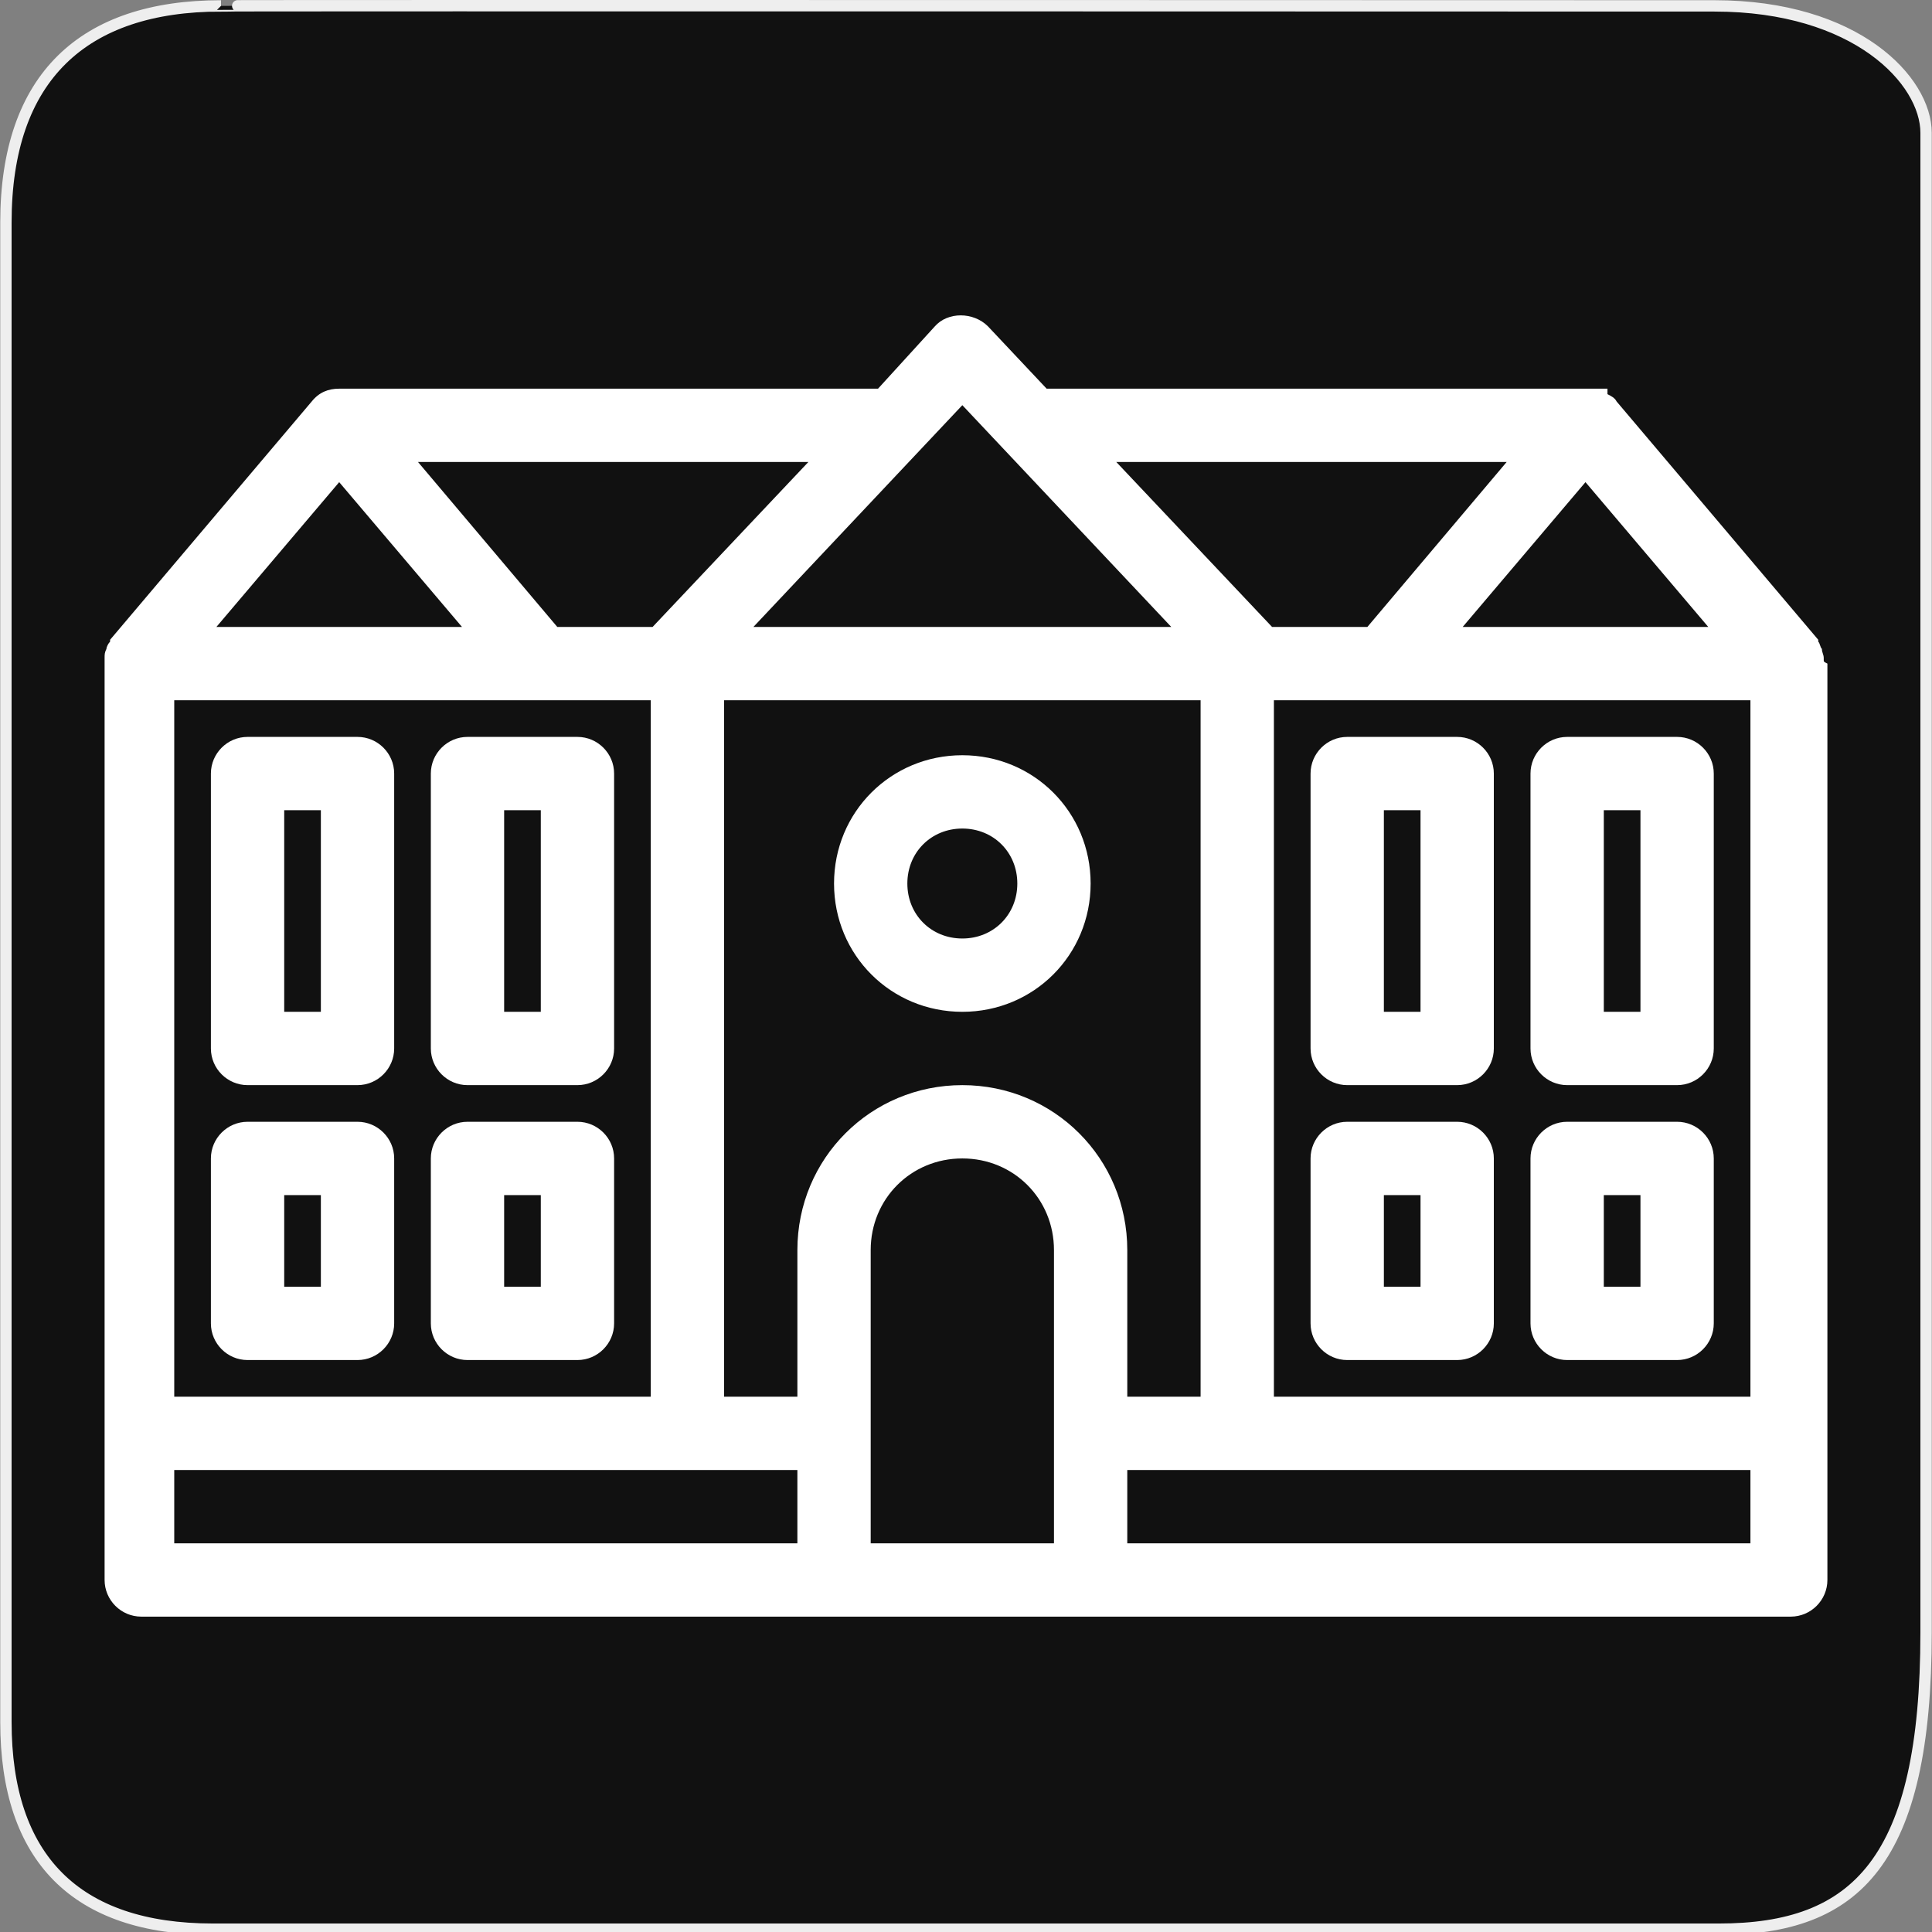 <?xml version="1.0" encoding="utf-8"?>
<!-- Generator: Adobe Illustrator 17.0.0, SVG Export Plug-In . SVG Version: 6.00 Build 0)  -->
<!DOCTYPE svg PUBLIC "-//W3C//DTD SVG 1.1//EN" "http://www.w3.org/Graphics/SVG/1.1/DTD/svg11.dtd">
<svg version="1.1"
	 id="svg2" xmlns:rdf="http://www.w3.org/1999/02/22-rdf-syntax-ns#" xmlns:inkscape="http://www.inkscape.org/namespaces/inkscape" xmlns:dc="http://purl.org/dc/elements/1.1/" xmlns:sodipodi="http://sodipodi.sourceforge.net/DTD/sodipodi-0.dtd" xmlns:cc="http://creativecommons.org/ns#" xmlns:svg="http://www.w3.org/2000/svg" sodipodi:version="0.32" sodipodi:docname="toilets_disabled.svg" inkscape:output_extension="org.inkscape.output.svg.inkscape" inkscape:version="0.46" sodipodi:docbase="s:\Data\FacilityIcons"
	 xmlns="http://www.w3.org/2000/svg" xmlns:xlink="http://www.w3.org/1999/xlink" x="0px" y="0px" width="580px" height="580px"
	 viewBox="0 0 580 580" enable-background="new 0 0 580 580" xml:space="preserve">
<rect x="0" y="0" width="580" height="580" fill="#808080" stroke="none"/>
<sodipodi:namedview  borderopacity="1.0" objecttolerance="10.0" bordercolor="#666666" pagecolor="#ffffff" id="base" inkscape:cy="281.19503" showgrid="false" gridtolerance="10.0" guidetolerance="10.0" inkscape:zoom="0.92167712" inkscape:cx="313.12267" inkscape:current-layer="svg2" inkscape:window-y="25" inkscape:window-x="91" inkscape:pageshadow="2" inkscape:pageopacity="0.0" inkscape:window-height="947" inkscape:window-width="1048">
	</sodipodi:namedview>
<defs>
	
	
		<inkscape:perspective  id="perspective2441" inkscape:vp_x="0 : 290 : 1" sodipodi:type="inkscape:persp3d" inkscape:vp_y="0 : 1000 : 0" inkscape:vp_z="580 : 290 : 1" inkscape:persp3d-origin="290 : 193.33333 : 1">
		</inkscape:perspective>
	
		<inkscape:perspective  id="perspective3452" inkscape:vp_x="0 : 30 : 1" sodipodi:type="inkscape:persp3d" inkscape:vp_y="0 : 1000 : 0" inkscape:vp_z="60 : 30 : 1" inkscape:persp3d-origin="30 : 20 : 1">
		</inkscape:perspective>
	
		<inkscape:perspective  id="perspective4471" inkscape:vp_x="0 : 526.18109 : 1" sodipodi:type="inkscape:persp3d" inkscape:vp_y="0 : 1000 : 0" inkscape:vp_z="744.09448 : 526.18109 : 1" inkscape:persp3d-origin="372.04724 : 350.78739 : 1">
		</inkscape:perspective>
	
		<inkscape:perspective  id="perspective4668" inkscape:vp_x="0 : 6 : 1" sodipodi:type="inkscape:persp3d" inkscape:vp_y="0 : 1000 : 0" inkscape:vp_z="12 : 6 : 1" inkscape:persp3d-origin="6 : 4 : 1">
		</inkscape:perspective>
	
		<inkscape:perspective  id="perspective2541" inkscape:vp_x="0 : 240 : 1" sodipodi:type="inkscape:persp3d" inkscape:vp_y="0 : 1000 : 0" inkscape:vp_z="480 : 240 : 1" inkscape:persp3d-origin="240 : 160 : 1">
		</inkscape:perspective>
	
		<inkscape:perspective  id="perspective6954" inkscape:vp_x="0 : 290 : 1" sodipodi:type="inkscape:persp3d" inkscape:vp_y="0 : 1000 : 0" inkscape:vp_z="580 : 290 : 1" inkscape:persp3d-origin="290 : 193.33333 : 1">
		</inkscape:perspective>
	
		<inkscape:perspective  id="perspective6807" inkscape:vp_x="0 : 29.116032 : 1" sodipodi:type="inkscape:persp3d" inkscape:vp_y="0 : 1000 : 0" inkscape:vp_z="58.232063 : 29.116032 : 1" inkscape:persp3d-origin="29.116032 : 19.410688 : 1">
		</inkscape:perspective>
	
		<inkscape:perspective  id="perspective12" inkscape:vp_x="0 : 290 : 1" sodipodi:type="inkscape:persp3d" inkscape:vp_y="0 : 1000 : 0" inkscape:vp_z="580 : 290 : 1" inkscape:persp3d-origin="290 : 193.33333 : 1">
		</inkscape:perspective>
</defs>
<g id="g1327">
	<path id="path1329" fill="#111111" stroke="#EEEEEE" stroke-width="3.408" d="M66.348,1.768c-41.335,0-64.571,21.371-64.571,65.036
		v450.123c0,40.844,20.895,62.229,62.192,62.229h452.024c41.307,0,62.229-20.315,62.229-89.136V39.897
		c0-15.694-20.922-38.129-63.521-38.129C514.698,1.768,66.206,1.625,66.348,1.768z"/>
</g>
<g>
	<path fill="#FFFFFF" d="M547.498,198.115v-0.55c0-1.1-0.55-1.651-0.55-2.751l0,0c-0.55-0.55-0.55-1.651-1.1-2.201c0,0,0,0,0-0.55
		l-60.523-71.527c-0.55-1.1-1.651-1.651-2.751-2.201v-1.651H314.209l-17.607-18.707c-4.402-4.402-12.105-4.402-15.956,0
		l-17.056,18.707H101.828l0,0c-3.301,0-6.052,1.1-8.253,3.851l-60.523,71.527c0,0,0,0,0,0.55c-0.55,0.55-1.1,1.651-1.1,2.201l0,0
		c-0.55,1.1-0.55,1.651-0.55,2.751v0.55c0,0.55,0,0.55,0,1.1V474.32c0,6.052,4.952,11.004,11.004,11.004h209.08h77.029h209.08
		c6.052,0,11.004-4.952,11.004-11.004V199.215C547.498,198.665,547.498,198.665,547.498,198.115z M512.835,188.211h-73.728
		l36.864-43.467L512.835,188.211z M452.312,138.692l-41.816,49.519h-28.611l-46.768-49.519H452.312z M288.9,121.636l62.724,66.575
		H226.176L288.9,121.636z M242.682,138.692l-46.768,49.519h-28.611l-41.816-49.519H242.682z M101.828,144.745l36.864,43.467H64.964
		L101.828,144.745z M52.309,210.22h110.042h33.013v209.08H52.309V210.22z M239.381,463.316H52.309v-22.008h187.071V463.316z
		 M316.41,463.316h-55.021v-88.034c0-15.406,12.105-27.51,27.51-27.51c15.406,0,27.51,12.105,27.51,27.51V463.316z M288.9,325.764
		c-27.51,0-49.519,22.008-49.519,49.519v44.017h-22.008V210.22h143.054v209.08h-22.008v-44.017
		C338.418,347.772,316.41,325.764,288.9,325.764z M525.49,463.316H338.418v-22.008H525.49V463.316z M525.49,419.299H382.435V210.22
		h33.013H525.49V419.299z"/>
	<path fill="#FFFFFF" d="M288.9,226.726c-21.458,0-38.515,17.056-38.515,38.515s17.057,38.515,38.515,38.515
		c21.458,0,38.515-17.056,38.515-38.515S310.358,226.726,288.9,226.726z M288.9,281.747c-9.354,0-16.506-7.153-16.506-16.506
		s7.153-16.506,16.506-16.506c9.354,0,16.506,7.153,16.506,16.506S298.253,281.747,288.9,281.747z"/>
	<path fill="#FFFFFF" d="M448.46,232.228c0-6.052-4.952-11.004-11.004-11.004h-33.013c-6.052,0-11.004,4.952-11.004,11.004v82.531
		c0,6.052,4.952,11.004,11.004,11.004h33.013c6.052,0,11.004-4.952,11.004-11.004V232.228z M415.448,243.232h11.004v60.523h-11.004
		V243.232z"/>
	<path fill="#FFFFFF" d="M514.486,232.228c0-6.052-4.952-11.004-11.004-11.004h-33.013c-6.052,0-11.004,4.952-11.004,11.004v82.531
		c0,6.052,4.952,11.004,11.004,11.004h33.013c6.052,0,11.004-4.952,11.004-11.004V232.228z M481.473,243.232h11.004v60.523h-11.004
		V243.232z"/>
	<path fill="#FFFFFF" d="M448.46,347.772c0-6.052-4.952-11.004-11.004-11.004h-33.013c-6.052,0-11.004,4.952-11.004,11.004v49.519
		c0,6.052,4.952,11.004,11.004,11.004h33.013c6.052,0,11.004-4.952,11.004-11.004V347.772z M426.452,386.287h-11.004v-27.51h11.004
		V386.287z"/>
	<path fill="#FFFFFF" d="M514.486,347.772c0-6.052-4.952-11.004-11.004-11.004h-33.013c-6.052,0-11.004,4.952-11.004,11.004v49.519
		c0,6.052,4.952,11.004,11.004,11.004h33.013c6.052,0,11.004-4.952,11.004-11.004V347.772z M492.477,386.287h-11.004v-27.51h11.004
		V386.287z"/>
	<path fill="#FFFFFF" d="M118.335,232.228c0-6.052-4.952-11.004-11.004-11.004H74.318c-6.052,0-11.004,4.952-11.004,11.004v82.531
		c0,6.052,4.952,11.004,11.004,11.004h33.013c6.052,0,11.004-4.952,11.004-11.004V232.228z M96.326,303.755H85.322v-60.523h11.004
		V303.755z"/>
	<path fill="#FFFFFF" d="M184.36,232.228c0-6.052-4.952-11.004-11.004-11.004h-33.013c-6.052,0-11.004,4.952-11.004,11.004v82.531
		c0,6.052,4.952,11.004,11.004,11.004h33.013c6.052,0,11.004-4.952,11.004-11.004V232.228z M151.347,243.232h11.004v60.523h-11.004
		V243.232z"/>
	<path fill="#FFFFFF" d="M118.335,347.772c0-6.052-4.952-11.004-11.004-11.004H74.318c-6.052,0-11.004,4.952-11.004,11.004v49.519
		c0,6.052,4.952,11.004,11.004,11.004h33.013c6.052,0,11.004-4.952,11.004-11.004V347.772z M96.326,386.287H85.322v-27.51h11.004
		V386.287z"/>
	<path fill="#FFFFFF" d="M184.36,347.772c0-6.052-4.952-11.004-11.004-11.004h-33.013c-6.052,0-11.004,4.952-11.004,11.004v49.519
		c0,6.052,4.952,11.004,11.004,11.004h33.013c6.052,0,11.004-4.952,11.004-11.004V347.772z M162.351,386.287h-11.004v-27.51h11.004
		V386.287z"/>
</g>
</svg>
